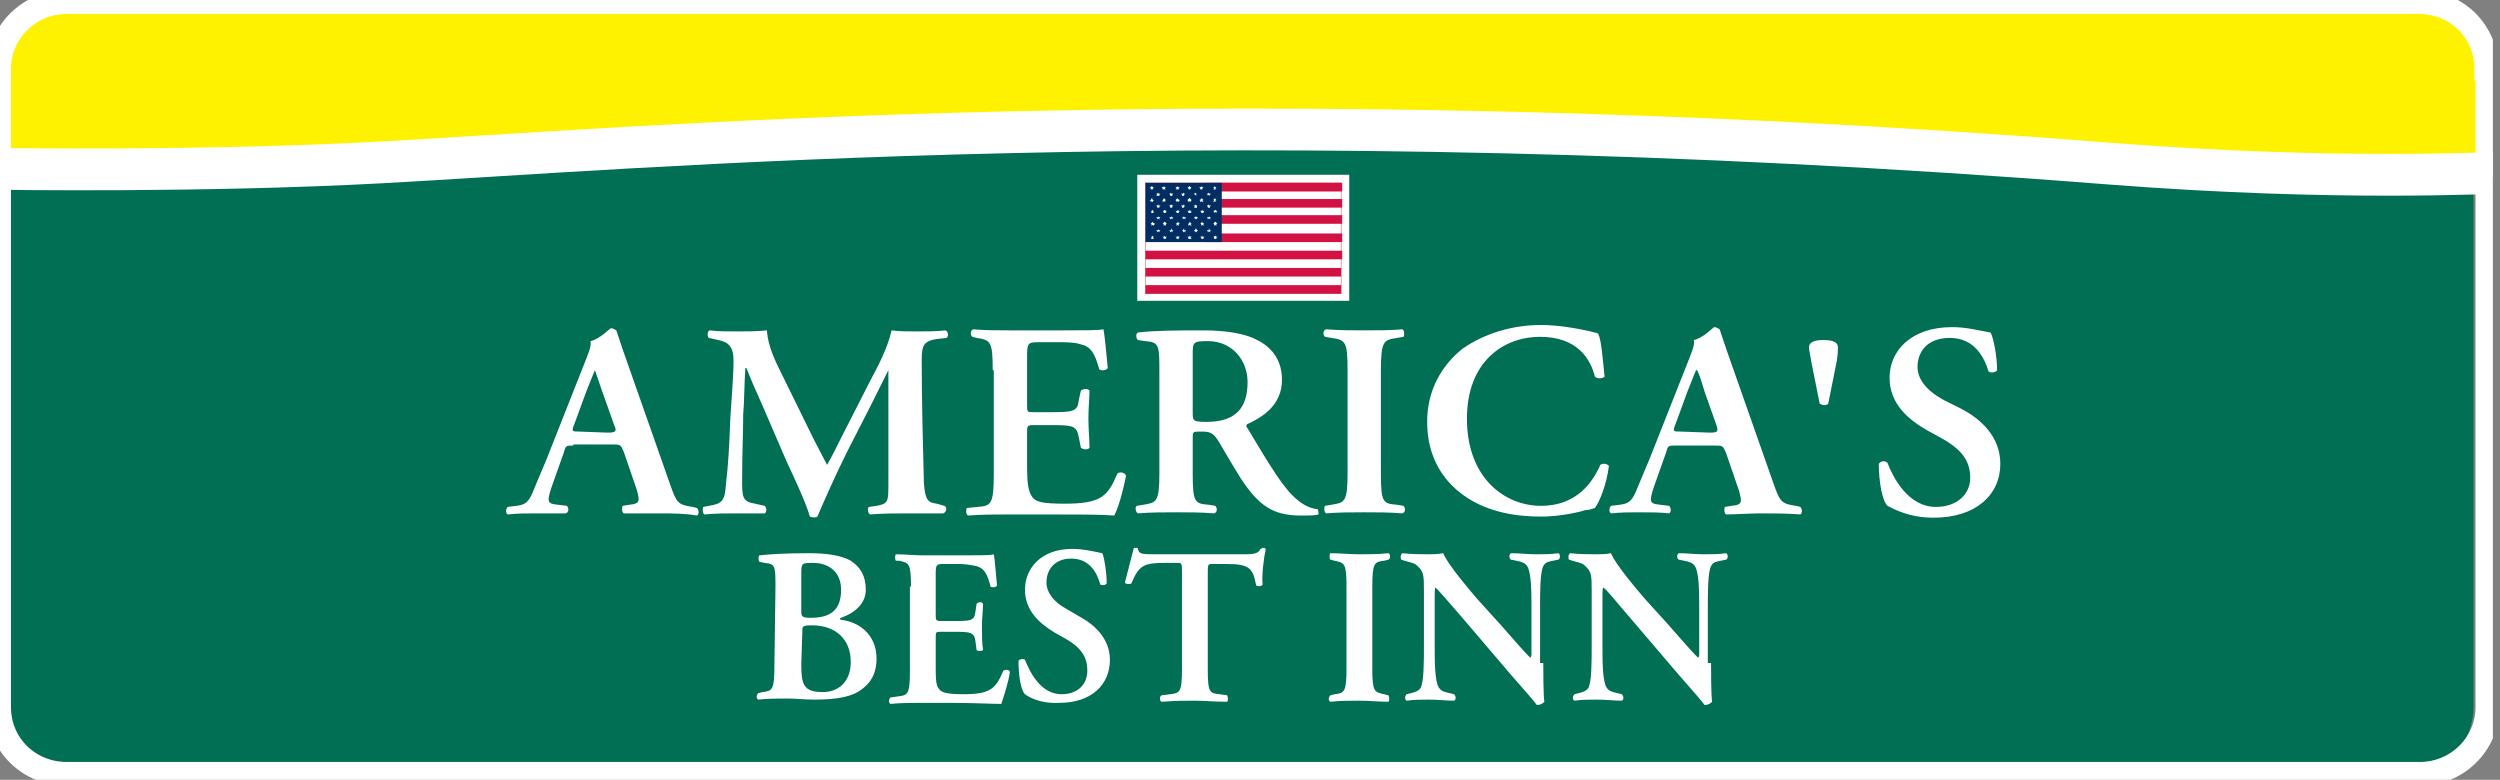 <?xml version="1.0" encoding="UTF-8"?> <svg xmlns="http://www.w3.org/2000/svg" width="218" height="68" viewBox="0 0 218 68" fill="none"><rect x="0" y="0" width="218" height="68" fill="#808080" stroke="none"/><g clip-path="url(#clip0_712_686)"><path d="M215.688 5.996C215.688 2.711 213.062 0.176 209.874 0.176H5.919C2.731 0.176 0.105 2.805 0.105 5.996V61.664C0.105 64.949 2.731 67.484 5.919 67.484H209.874C213.156 67.484 215.688 64.856 215.688 61.664V5.996Z" fill="#006F53"></path><path d="M0.279 14.213C7.967 14.686 17.528 14.751 18.279 14.656C29.811 14.183 45.376 13.615 64.784 12.669C101.258 10.777 150.952 11.344 204.49 15.318C208.334 15.602 214.991 15.791 216.21 15.318C216.397 15.224 216.022 2.639 216.022 2.639C216.022 2.639 216.96 0.273 205.052 0.084C193.144 -0.105 7.683 0.084 7.683 0.084C7.683 0.084 0.745 0.273 0.745 2.639C0.279 4.854 0.279 14.213 0.279 14.213Z" fill="#FFF200"></path><path d="M0.011 14.727C0.011 14.727 17.64 15.008 33.207 14.164C54.493 13.037 107.662 8.249 183.805 14.257C204.248 15.853 217.376 15.008 217.564 15.102" stroke="white" stroke-width="3.642"></path><path d="M117.133 15.759H99.691V25.71H117.133V15.759Z" fill="white" stroke="white" stroke-width="1.04"></path><path d="M116.946 15.947H99.879V25.616H116.946V15.947Z" fill="white" stroke="#D2232A" stroke-width="0.036"></path><path d="M117.039 15.947H105.13V16.698H117.039V15.947Z" fill="#D11242"></path><path d="M117.039 17.355H105.13V18.106H117.039V17.355Z" fill="#D11242"></path><path d="M117.039 18.763H105.13V19.514H117.039V18.763Z" fill="#D11242"></path><path d="M117.039 20.359H105.13V21.11H117.039V20.359Z" fill="#D11242"></path><path d="M117.039 21.861H99.879V22.612H117.039V21.861Z" fill="#D11242"></path><path d="M116.946 23.363H99.879V24.114H116.946V23.363Z" fill="#D11242"></path><path d="M116.946 24.865H99.879V25.616H116.946V24.865Z" fill="#D11242"></path><path d="M106.537 15.947H99.879V21.11H106.537V15.947Z" fill="#002D62"></path><path d="M100.441 16.229L100.535 16.322H100.629L100.535 16.416V16.51H100.441H100.348V16.416L100.254 16.322H100.348L100.441 16.229Z" fill="white"></path><path d="M101.473 16.229L101.567 16.322H101.661L101.567 16.416L101.661 16.51H101.473H101.379V16.416L101.286 16.322H101.473V16.229Z" fill="white"></path><path d="M102.692 16.229V16.322H102.879L102.786 16.416V16.51H102.692H102.504L102.598 16.416L102.504 16.322H102.598L102.692 16.229Z" fill="white"></path><path d="M103.724 16.229L103.817 16.322H103.911L103.817 16.416V16.51H103.724H103.63V16.416L103.536 16.322H103.63L103.724 16.229Z" fill="white"></path><path d="M104.755 16.229L104.849 16.322H104.942L104.849 16.416V16.51H104.755H104.661V16.416L104.567 16.322H104.755V16.229Z" fill="white"></path><path d="M105.88 16.229L105.974 16.322H106.068L105.974 16.416L106.068 16.51H105.88H105.787L105.88 16.416L105.787 16.322H105.88V16.229Z" fill="white"></path><path d="M101.004 16.792V16.886H101.192L101.098 16.98V17.074H101.004H100.817L100.911 16.98L100.817 16.886H100.911L101.004 16.792Z" fill="white"></path><path d="M102.129 16.792V16.886H102.317L102.223 16.98V17.074H102.129H102.036V16.98L101.942 16.886H102.036L102.129 16.792Z" fill="white"></path><path d="M103.161 16.792L103.255 16.886H103.349L103.255 16.98V17.074H103.161H103.067V16.98L102.974 16.886H103.161V16.792Z" fill="white"></path><path d="M104.192 16.792L104.286 16.886H104.38L104.286 16.98L104.38 17.074L104.192 16.98L104.099 17.074L104.192 16.98L104.099 16.886H104.192V16.792Z" fill="white"></path><path d="M105.412 16.792V16.886H105.599L105.505 16.98V17.074L105.412 16.98L105.318 17.074V16.98L105.224 16.886H105.318L105.412 16.792Z" fill="white"></path><path d="M100.441 17.261L100.535 17.449H100.629L100.535 17.543V17.637L100.441 17.543L100.348 17.637V17.543L100.254 17.449H100.348L100.441 17.261Z" fill="white"></path><path d="M101.473 17.261L101.567 17.355L101.661 17.449L101.567 17.543L101.661 17.637L101.473 17.543L101.379 17.637V17.543V17.449L101.473 17.355V17.261Z" fill="white"></path><path d="M102.692 17.261V17.355L102.879 17.449L102.786 17.543V17.637L102.692 17.543L102.598 17.637V17.543L102.504 17.449L102.598 17.355L102.692 17.261Z" fill="white"></path><path d="M103.724 17.261L103.817 17.355L103.911 17.449L103.817 17.543V17.637L103.724 17.543L103.63 17.637V17.543L103.536 17.449L103.63 17.355L103.724 17.261Z" fill="white"></path><path d="M104.755 17.261L104.849 17.355L104.942 17.449H104.849L104.942 17.637L104.755 17.543L104.661 17.637V17.449H104.567L104.755 17.355V17.261Z" fill="white"></path><path d="M105.974 17.261V17.355L106.068 17.449H105.974L106.068 17.637L105.974 17.543L105.787 17.637L105.88 17.449H105.787L105.88 17.355L105.974 17.261Z" fill="white"></path><path d="M101.004 17.825V17.919H101.192L101.098 18.012V18.106H101.004H100.911V18.012L100.817 17.919H100.911L101.004 17.825Z" fill="white"></path><path d="M102.129 17.825L102.223 17.919H102.317L102.223 18.012V18.106H102.129H102.036V18.012L101.942 17.919H102.036L102.129 17.825Z" fill="white"></path><path d="M103.161 17.825L103.255 17.919H103.349L103.255 18.012V18.106H103.161H103.067V18.012L102.974 17.919H103.161V17.825Z" fill="white"></path><path d="M104.286 17.825V17.919H104.38V18.012V18.106H104.286H104.099L104.192 18.012L104.099 17.919H104.192L104.286 17.825Z" fill="white"></path><path d="M105.412 17.825V17.919H105.599L105.505 18.012V18.106H105.412H105.318V18.012L105.224 17.919H105.318L105.412 17.825Z" fill="white"></path><path d="M100.535 18.294V18.388H100.629L100.535 18.482L100.629 18.576H100.535H100.348L100.441 18.482L100.348 18.388H100.441L100.535 18.294Z" fill="white"></path><path d="M101.567 18.294L101.661 18.388H101.754L101.661 18.482V18.576H101.567H101.473V18.482L101.379 18.388H101.473L101.567 18.294Z" fill="white"></path><path d="M102.692 18.294L102.786 18.388H102.879L102.786 18.482V18.576H102.692H102.598V18.482L102.504 18.388H102.692V18.294Z" fill="white"></path><path d="M103.724 18.294L103.817 18.388H103.911L103.817 18.482L103.911 18.576H103.724H103.63V18.482L103.536 18.388H103.724V18.294Z" fill="white"></path><path d="M104.849 18.294V18.388H105.036L104.942 18.482V18.576H104.849H104.755V18.482L104.661 18.388H104.755L104.849 18.294Z" fill="white"></path><path d="M105.974 18.294L106.068 18.388H106.162L106.068 18.482V18.576L105.974 18.482L105.88 18.576V18.482L105.787 18.388H105.88L105.974 18.294Z" fill="white"></path><path d="M101.004 18.857L101.098 18.951H101.192L101.098 19.045V19.139L101.004 19.045L100.911 19.139V19.045L100.817 18.951H101.004V18.857Z" fill="white"></path><path d="M102.129 18.857L102.223 18.951H102.317L102.223 19.045L102.317 19.139L102.129 19.045L102.036 19.139V19.045L101.942 18.951H102.129V18.857Z" fill="white"></path><path d="M103.255 18.857V18.951H103.442L103.349 19.045V19.139L103.255 19.045L103.067 19.139L103.161 19.045L103.067 18.951H103.161L103.255 18.857Z" fill="white"></path><path d="M104.286 18.857L104.38 18.951H104.474L104.38 19.045V19.139L104.286 19.045L104.192 19.139V19.045L104.099 18.951H104.192L104.286 18.857Z" fill="white"></path><path d="M105.412 18.857L105.505 18.951H105.599L105.505 19.045L105.599 19.139L105.412 19.045L105.318 19.139V19.045L105.224 18.951H105.412V18.857Z" fill="white"></path><path d="M100.535 19.327V19.421L100.723 19.514L100.629 19.608V19.702L100.535 19.608L100.348 19.702L100.441 19.608L100.348 19.514L100.441 19.421L100.535 19.327Z" fill="white"></path><path d="M101.567 19.327L101.661 19.421L101.754 19.514H101.661V19.702L101.567 19.608L101.473 19.702V19.514H101.379L101.473 19.421L101.567 19.327Z" fill="white"></path><path d="M102.692 19.327L102.786 19.421L102.879 19.514H102.786V19.702L102.692 19.608L102.598 19.702V19.514H102.504L102.692 19.421V19.327Z" fill="white"></path><path d="M103.724 19.327L103.817 19.421L103.911 19.514H103.817L103.911 19.702L103.724 19.608L103.63 19.702V19.514L103.724 19.421V19.327Z" fill="white"></path><path d="M104.849 19.327V19.421L105.036 19.514H104.942V19.702L104.849 19.608L104.755 19.702V19.514H104.661L104.755 19.421L104.849 19.327Z" fill="white"></path><path d="M105.974 19.327L106.068 19.421L106.162 19.514H106.068V19.702L105.974 19.608L105.88 19.702V19.514H105.787L105.88 19.421L105.974 19.327Z" fill="white"></path><path d="M101.004 19.983L101.098 20.077H101.192L101.098 20.171V20.265L101.004 20.171L100.911 20.265V20.171L100.817 20.077H101.004V19.983Z" fill="white"></path><path d="M102.129 19.89L102.223 20.077H102.317L102.223 20.171L102.317 20.265L102.129 20.171L102.036 20.265V20.171L101.942 20.077H102.129V19.89Z" fill="white"></path><path d="M103.255 19.89V20.077H103.442L103.349 20.171V20.265L103.255 20.171L103.161 20.265V20.171L103.067 20.077H103.161L103.255 19.89Z" fill="white"></path><path d="M104.286 19.89L104.38 20.077H104.474L104.38 20.171V20.265L104.286 20.171L104.192 20.265V20.171L104.099 20.077H104.192L104.286 19.89Z" fill="white"></path><path d="M105.412 19.89L105.505 20.077H105.599L105.505 20.171L105.599 20.265L105.412 20.171L105.318 20.265V20.171L105.224 20.077H105.412V19.89Z" fill="white"></path><path d="M100.535 20.547V20.641H100.629L100.535 20.735L100.629 20.828H100.535H100.348L100.441 20.735L100.348 20.641H100.441L100.535 20.547Z" fill="white"></path><path d="M101.567 20.547V20.641H101.754L101.661 20.735V20.828H101.567H101.473V20.735L101.379 20.641H101.473L101.567 20.547Z" fill="white"></path><path d="M102.692 20.547L102.786 20.641H102.879L102.786 20.735V20.828H102.692H102.598V20.735L102.504 20.641H102.692V20.547Z" fill="white"></path><path d="M103.724 20.547L103.817 20.641H103.911L103.817 20.735L103.911 20.828H103.724H103.63V20.735L103.536 20.641H103.724V20.547Z" fill="white"></path><path d="M104.849 20.547V20.641H105.036L104.942 20.735V20.828H104.849H104.755V20.735L104.661 20.641H104.755L104.849 20.547Z" fill="white"></path><path d="M105.974 20.547L106.068 20.641H106.162L106.068 20.735V20.828H105.974H105.88V20.735L105.787 20.641H105.88L105.974 20.547Z" fill="white"></path><path d="M49.992 38.852C49.336 38.852 49.336 38.852 49.148 39.51L48.117 42.42C47.648 43.828 47.742 43.922 48.679 44.016L49.429 44.109C49.617 44.297 49.617 44.673 49.336 44.767C48.586 44.767 47.742 44.767 46.71 44.767C45.866 44.767 45.116 44.766 44.272 44.86C44.084 44.766 44.084 44.391 44.272 44.203L45.022 44.109C45.772 44.016 46.054 43.828 46.429 42.983C46.71 42.326 47.085 41.387 47.648 40.073L51.024 31.53C51.305 30.779 51.586 30.216 51.492 29.747C52.337 29.559 53.18 28.62 53.274 28.62C53.462 28.62 53.556 28.714 53.743 28.808C54.118 29.934 54.493 31.061 54.868 32.093L58.432 42.232C58.994 43.828 59.088 44.016 60.401 44.203L60.776 44.297C60.964 44.485 60.964 44.86 60.776 44.954C59.651 44.767 58.713 44.767 57.4 44.767C56.369 44.767 55.243 44.767 54.399 44.767C54.212 44.673 54.212 44.203 54.306 44.109L54.868 44.016C55.806 43.922 55.806 43.734 55.525 42.701L54.399 39.416C54.118 38.758 54.118 38.758 53.368 38.758H49.992V38.852ZM52.993 37.726C53.649 37.726 53.837 37.632 53.556 37.069L52.524 34.159C52.055 32.844 51.961 32.469 51.868 32.281C51.774 32.469 51.586 33.032 51.117 34.159L50.086 36.975C49.805 37.632 49.898 37.632 50.461 37.632L52.993 37.726Z" fill="white"></path><path d="M82.344 44.109C82.625 44.203 82.531 44.672 82.25 44.766C81.218 44.766 80.281 44.766 79.249 44.766C78.124 44.766 76.999 44.766 75.873 44.86C75.686 44.766 75.592 44.297 75.779 44.203L76.436 44.109C77.467 43.921 77.467 43.734 77.467 42.138V34.534V32.281C76.811 33.595 76.436 34.346 75.967 35.285L73.81 39.509C72.966 41.199 71.747 43.921 71.278 45.048C71.185 45.142 70.809 45.142 70.622 45.048C70.247 43.734 69.122 41.387 68.559 40.166L66.496 35.379C66.027 34.346 65.371 32.844 65.089 32.093H64.996C64.902 33.314 64.902 35.191 64.808 36.13C64.808 37.632 64.714 39.697 64.714 41.762C64.714 43.358 64.714 43.734 65.84 43.921L66.683 44.109C66.871 44.297 66.871 44.672 66.683 44.766C65.746 44.766 64.902 44.766 64.058 44.766C63.308 44.766 62.37 44.766 61.432 44.86C61.245 44.766 61.245 44.297 61.339 44.203L61.807 44.109C63.026 43.921 63.214 43.64 63.308 42.138C63.495 40.636 63.589 39.04 63.683 36.505C63.776 34.909 63.964 32.844 63.964 31.436C63.964 30.31 63.589 29.84 62.651 29.652L61.807 29.465C61.62 29.277 61.714 28.808 61.901 28.808C62.651 28.901 63.308 28.901 64.245 28.901C65.089 28.901 66.027 28.901 66.871 28.808C66.965 30.216 67.621 31.53 68.278 32.844L70.997 38.383C71.185 38.758 71.841 39.979 72.122 40.542C72.497 39.885 72.873 39.134 73.435 38.007L75.779 33.407C76.623 31.812 77.374 30.404 77.749 28.808C78.405 28.901 79.249 28.901 79.812 28.901C80.843 28.901 81.687 28.901 82.437 28.808C82.719 28.901 82.719 29.371 82.531 29.465L81.687 29.559C80.562 29.746 80.374 30.122 80.374 31.342C80.374 34.909 80.468 38.477 80.562 42.044C80.656 43.64 80.937 43.828 81.687 43.921L82.344 44.109Z" fill="white"></path><path d="M86.564 32.281C86.564 29.747 86.376 29.653 85.157 29.465L84.782 29.371C84.594 29.183 84.594 28.808 84.876 28.714C85.813 28.808 87.032 28.808 88.064 28.808H92.846C94.441 28.808 95.847 28.808 96.222 28.714C96.316 29.089 96.504 31.061 96.597 32.093C96.504 32.281 96.035 32.375 95.847 32.187C95.472 30.779 95.097 30.216 94.253 30.028C93.69 29.84 92.94 29.84 92.284 29.84H90.596C89.564 29.84 89.564 29.934 89.564 31.248V35.285C89.564 35.942 89.564 35.942 90.127 35.942H91.346C93.503 35.942 93.972 35.942 94.065 34.91L94.253 34.065C94.441 33.877 94.909 33.877 95.003 34.065C95.003 34.722 94.909 35.567 94.909 36.505C94.909 37.444 95.003 38.289 95.003 39.04C94.909 39.228 94.441 39.228 94.253 39.04L94.065 38.101C93.878 37.069 93.503 37.069 91.346 37.069H90.127C89.564 37.069 89.564 37.163 89.564 37.726V40.824C89.564 42.044 89.658 42.889 90.033 43.358C90.314 43.734 90.783 43.922 92.846 43.922C96.035 43.922 96.597 43.264 97.441 41.293C97.629 41.105 98.098 41.199 98.191 41.481C98.004 42.513 97.535 44.297 97.16 44.954C96.035 44.86 93.972 44.86 90.971 44.86H88.158C87.032 44.86 85.532 44.86 84.407 44.954C84.219 44.86 84.219 44.391 84.313 44.297L85.251 44.203C86.376 44.109 86.657 44.015 86.657 41.481V32.281H86.564Z" fill="white"></path><path d="M101.098 32.469C101.098 30.122 101.098 29.84 99.879 29.746L99.223 29.652C99.035 29.465 99.035 29.089 99.223 28.995C100.817 28.808 102.88 28.808 104.943 28.808C106.912 28.808 108.6 29.089 109.632 29.652C110.944 30.31 111.788 31.436 111.788 33.126C111.788 35.379 110.007 36.411 108.788 36.975C108.6 37.069 108.694 37.256 108.788 37.35C110.757 40.636 111.976 42.701 113.195 43.64C113.851 44.203 114.602 44.391 114.883 44.391C114.977 44.485 114.977 44.766 114.977 44.86C114.695 44.954 114.226 44.954 113.383 44.954C110.944 44.954 109.725 44.015 108.225 41.762C107.569 40.73 106.818 39.415 106.256 38.477C105.787 37.726 105.506 37.632 104.755 37.632C104.005 37.632 104.005 37.632 104.005 38.195V41.293C104.005 43.828 104.193 43.921 105.412 44.015L105.974 44.109C106.162 44.297 106.162 44.672 105.881 44.766C104.755 44.672 103.63 44.672 102.599 44.672C101.473 44.672 100.348 44.672 99.223 44.766C99.035 44.672 98.942 44.203 99.129 44.109L99.692 44.015C100.817 43.828 101.098 43.828 101.098 41.293V32.469ZM104.005 35.942C104.005 36.693 104.005 36.787 105.224 36.787C107.662 36.787 108.788 35.66 108.788 33.314C108.788 31.436 107.475 29.746 105.318 29.746C104.005 29.746 104.005 29.84 104.005 30.967V35.942Z" fill="white"></path><path d="M120.415 41.293C120.415 43.828 120.603 43.922 121.822 44.015L122.384 44.109C122.572 44.297 122.572 44.672 122.291 44.766C121.165 44.672 120.04 44.672 119.008 44.672C117.883 44.672 116.758 44.672 115.633 44.766C115.445 44.672 115.445 44.203 115.539 44.109L116.102 44.015C117.227 43.828 117.508 43.828 117.508 41.293V32.281C117.508 29.747 117.321 29.653 116.102 29.465L115.539 29.371C115.351 29.183 115.351 28.808 115.633 28.714C116.758 28.808 117.883 28.808 119.008 28.808C120.134 28.808 121.259 28.808 122.291 28.714C122.478 28.808 122.478 29.277 122.384 29.371L121.822 29.465C120.696 29.653 120.415 29.653 120.415 32.281V41.293Z" fill="white"></path><path d="M139.92 32.844C139.733 33.032 139.264 33.032 139.076 32.844C138.701 31.342 137.576 29.371 134.294 29.371C131.106 29.371 127.917 31.53 127.917 36.505C127.917 41.669 131.199 44.109 134.388 44.109C137.482 44.109 138.889 42.044 139.545 40.542C139.733 40.354 140.202 40.448 140.295 40.636C140.108 42.232 139.451 43.828 139.076 44.297C138.795 44.391 138.514 44.485 138.232 44.485C137.67 44.672 135.982 45.048 134.388 45.048C131.95 45.048 129.793 44.579 128.011 43.452C125.948 42.138 124.448 39.979 124.448 36.787C124.448 33.971 125.761 31.812 127.542 30.404C129.418 29.089 131.856 28.338 134.388 28.338C135.794 28.338 137.482 28.62 138.701 28.902C138.982 28.995 139.17 28.995 139.358 29.089C139.639 29.653 139.733 31.061 139.92 32.844Z" fill="white"></path><path d="M146.109 38.852C145.452 38.852 145.452 38.852 145.265 39.51L144.233 42.42C143.764 43.828 143.858 43.922 144.796 44.016L145.546 44.109C145.734 44.297 145.734 44.673 145.546 44.767C144.796 44.673 143.952 44.673 142.921 44.673C142.077 44.673 141.326 44.673 140.482 44.767C140.295 44.673 140.295 44.297 140.482 44.109L141.233 44.016C141.983 43.922 142.264 43.734 142.639 42.889C142.921 42.232 143.296 41.293 143.858 39.979L147.234 31.436C147.515 30.686 147.797 30.122 147.703 29.653C148.547 29.465 149.391 28.526 149.485 28.526C149.672 28.526 149.766 28.62 149.953 28.714C150.329 29.841 150.704 30.967 151.079 32L154.642 42.138C155.205 43.734 155.299 43.922 156.611 44.109L156.986 44.203C157.174 44.391 157.174 44.767 156.986 44.86C155.767 44.767 154.83 44.767 153.517 44.767C152.485 44.767 151.36 44.86 150.516 44.86C150.329 44.767 150.329 44.297 150.422 44.203L150.985 44.109C151.923 44.016 151.923 43.828 151.641 42.795L150.516 39.51C150.235 38.852 150.235 38.852 149.485 38.852H146.109ZM149.11 37.726C149.766 37.726 149.86 37.632 149.672 37.069L148.641 34.159C148.266 32.845 148.078 32.469 147.984 32.281H147.89C147.797 32.469 147.609 33.032 147.14 34.159L146.109 36.975C145.827 37.632 145.921 37.632 146.484 37.632L149.11 37.726Z" fill="white"></path><path d="M160.269 30.31C160.269 30.498 160.269 30.779 160.175 31.436L159.425 35.191C159.237 35.379 158.956 35.379 158.675 35.191L157.924 31.436C157.831 30.779 157.737 30.498 157.737 30.31C157.737 29.841 158.206 29.653 158.956 29.653C159.894 29.653 160.269 29.841 160.269 30.31Z" fill="white"></path><path d="M164.582 44.109C164.113 43.64 163.832 41.95 163.832 40.448C164.02 40.167 164.395 40.167 164.582 40.355C165.051 41.575 166.364 44.203 168.802 44.203C170.677 44.203 171.803 43.077 171.803 41.669C171.803 40.261 171.146 39.228 169.271 38.195L168.239 37.632C166.364 36.599 164.77 35.191 164.77 32.938C164.77 30.592 166.645 28.526 170.209 28.526C171.521 28.526 172.459 28.808 173.584 28.996C173.866 29.559 174.147 31.155 174.147 32.281C174.053 32.469 173.584 32.563 173.397 32.375C173.022 31.155 172.178 29.465 170.021 29.465C168.052 29.465 167.208 30.686 167.208 32C167.208 33.032 167.958 34.065 169.552 34.91L171.053 35.661C172.647 36.506 174.428 38.008 174.428 40.448C174.428 43.171 172.272 45.142 168.614 45.142C166.458 45.142 165.145 44.391 164.582 44.109Z" fill="white"></path><path d="M216.813 5.996C216.813 2.711 214.188 0.176 210.906 0.176H5.825C2.543 0.176 -0.083 2.805 -0.083 5.996V61.664C-0.083 64.949 2.543 67.484 5.825 67.484H210.999C214.282 67.484 216.907 64.856 216.907 61.664V5.996H216.813Z" stroke="white" stroke-width="2.081"></path><path d="M67.621 51.243C67.621 49.366 67.621 49.178 66.684 49.084L66.215 48.99C66.121 48.896 66.121 48.521 66.215 48.427C67.059 48.333 68.465 48.239 70.528 48.239C72.123 48.239 73.342 48.427 74.186 48.896C75.029 49.46 75.498 50.211 75.498 51.431C75.498 52.557 74.654 53.402 73.342 53.872C73.248 53.872 73.248 53.966 73.248 53.966C73.248 53.966 73.248 54.059 73.435 54.059C74.842 54.247 76.436 55.28 76.436 57.439C76.436 58.378 76.155 59.316 75.311 59.974C74.467 60.724 73.154 61.006 70.997 61.006C70.153 61.006 69.403 60.912 68.653 60.912C67.809 60.912 66.965 60.912 66.121 61.006C65.934 60.912 65.934 60.631 66.121 60.443L66.496 60.349C67.34 60.255 67.528 60.161 67.528 58.096L67.621 51.243ZM69.872 53.309C69.872 53.778 69.966 53.872 70.716 53.872C72.498 53.872 73.342 53.121 73.342 51.431C73.342 49.741 72.123 49.084 70.903 49.084C69.966 49.084 69.872 49.084 69.872 49.929V53.309ZM69.872 57.908C69.872 59.692 70.06 60.349 71.748 60.349C73.06 60.349 74.186 59.504 74.186 57.721C74.186 55.749 72.873 54.529 70.81 54.529C69.966 54.529 69.966 54.623 69.966 54.998L69.872 57.908Z" fill="white"></path><path d="M79.437 51.15C79.437 49.084 79.249 49.084 78.406 48.897H78.124C78.03 48.803 78.03 48.427 78.124 48.334C78.874 48.334 79.718 48.427 80.562 48.427H84.126C85.345 48.427 86.47 48.427 86.657 48.334C86.751 48.709 86.845 50.211 86.939 51.056C86.845 51.244 86.47 51.244 86.376 51.15C86.095 50.023 85.814 49.554 85.157 49.366C84.688 49.272 84.126 49.178 83.657 49.178H82.438C81.594 49.178 81.594 49.178 81.594 50.305V53.59C81.594 54.06 81.594 54.154 82.063 54.154H83C84.688 54.154 84.97 54.154 85.063 53.309L85.157 52.652C85.345 52.464 85.626 52.464 85.72 52.652C85.72 53.215 85.626 53.872 85.626 54.623C85.626 55.374 85.626 56.031 85.72 56.688C85.626 56.782 85.251 56.782 85.157 56.688L85.063 55.937C84.97 55.092 84.594 55.092 83 55.092H82.063C81.594 55.092 81.594 55.092 81.594 55.656V58.096C81.594 59.035 81.594 59.786 81.875 60.068C82.063 60.349 82.438 60.537 84.032 60.537C86.47 60.537 86.845 59.974 87.501 58.472C87.689 58.378 87.97 58.378 88.064 58.566C87.97 59.411 87.501 60.819 87.314 61.382C86.47 61.382 84.876 61.288 82.625 61.288H80.469C79.624 61.288 78.499 61.288 77.655 61.382C77.468 61.288 77.468 61.007 77.655 60.819L78.312 60.725C79.156 60.631 79.343 60.537 79.343 58.566V51.15H79.437Z" fill="white"></path><path d="M89.377 60.537C89.001 60.161 88.814 58.847 88.814 57.627C88.908 57.439 89.283 57.439 89.377 57.533C89.752 58.471 90.689 60.537 92.565 60.537C93.972 60.537 94.815 59.692 94.815 58.471C94.815 57.345 94.347 56.5 92.846 55.655L92.002 55.186C90.596 54.341 89.377 53.215 89.377 51.431C89.377 49.553 90.783 47.864 93.503 47.864C94.44 47.864 95.191 48.051 96.128 48.239C96.316 48.709 96.503 49.929 96.503 50.868C96.409 51.056 96.034 51.056 95.941 50.962C95.659 49.929 95.003 48.709 93.409 48.709C91.909 48.709 91.252 49.741 91.252 50.774C91.252 51.619 91.815 52.464 93.034 53.121L94.159 53.778C95.378 54.435 96.785 55.655 96.785 57.533C96.785 59.692 95.191 61.288 92.377 61.288C90.783 61.382 89.752 60.818 89.377 60.537Z" fill="white"></path><path d="M103.068 49.929C103.068 49.084 103.068 49.084 102.599 49.084H101.567C99.786 49.084 99.317 49.272 98.66 50.868C98.567 50.962 98.098 50.962 98.098 50.774C98.379 49.741 98.66 48.521 98.848 47.864C98.848 47.77 98.942 47.77 99.035 47.77C99.129 47.77 99.223 47.77 99.223 47.864C99.317 48.333 99.598 48.333 100.817 48.333H108.506C109.444 48.333 109.725 48.239 109.913 47.864C110.007 47.864 110.101 47.77 110.101 47.77C110.194 47.77 110.288 47.77 110.382 47.864C110.194 48.615 110.007 50.305 110.101 50.962C110.007 51.15 109.725 51.15 109.538 51.056C109.257 49.554 108.975 49.178 106.912 49.178H105.787C105.318 49.178 105.318 49.178 105.318 50.023V58.378C105.318 60.443 105.506 60.443 106.35 60.537L107.006 60.631C107.1 60.819 107.1 61.1 107.006 61.194C105.881 61.194 105.037 61.1 104.193 61.1C103.349 61.1 102.505 61.1 101.286 61.194C101.098 61.1 101.098 60.725 101.286 60.631L102.036 60.537C102.88 60.443 103.068 60.349 103.068 58.378V49.929Z" fill="white"></path><path d="M119.665 58.284C119.665 60.349 119.853 60.349 120.697 60.537L121.072 60.631C121.166 60.818 121.166 61.1 121.072 61.194C120.228 61.194 119.384 61.1 118.54 61.1C117.696 61.1 116.852 61.1 116.008 61.194C115.821 61.1 115.821 60.818 116.008 60.631L116.383 60.537C117.227 60.443 117.415 60.349 117.415 58.284V51.149C117.415 49.084 117.227 49.084 116.383 48.896L116.008 48.803C115.915 48.709 115.915 48.333 116.008 48.239C116.852 48.239 117.696 48.333 118.54 48.333C119.384 48.333 120.228 48.333 121.072 48.239C121.26 48.333 121.26 48.709 121.072 48.803L120.697 48.896C119.853 48.99 119.665 49.084 119.665 51.149V58.284Z" fill="white"></path><path d="M134.575 57.814C134.575 58.378 134.575 60.724 134.669 61.194C134.482 61.382 134.294 61.475 134.013 61.475C133.731 61.1 133.169 60.443 131.762 58.847L127.355 53.684C126.136 52.276 125.479 51.525 125.198 51.243C125.104 51.243 125.104 51.431 125.104 52.464V56.218C125.104 57.627 125.104 59.41 125.479 59.974C125.667 60.255 125.948 60.349 126.417 60.443L126.792 60.537C126.98 60.724 126.98 61.006 126.792 61.1C126.136 61.1 125.386 61.006 124.635 61.006C123.885 61.006 123.323 61.006 122.666 61.1C122.479 61.006 122.479 60.724 122.666 60.537L123.041 60.443C123.416 60.349 123.698 60.255 123.885 59.974C124.167 59.41 124.167 57.721 124.167 56.218V51.619C124.167 50.117 124.167 49.835 123.51 49.272C123.323 49.084 122.76 48.99 122.479 48.896L122.197 48.803C122.104 48.709 122.104 48.333 122.291 48.239C123.041 48.333 124.073 48.333 124.542 48.333C124.917 48.333 125.386 48.333 125.854 48.239C126.136 49.084 128.199 51.525 128.855 52.276L130.731 54.341C131.481 55.186 133.262 57.251 133.45 57.345C133.544 57.251 133.544 57.157 133.544 56.876V53.121C133.544 51.713 133.544 49.929 133.169 49.366C132.981 49.084 132.7 48.99 132.231 48.896L131.762 48.803C131.575 48.709 131.575 48.333 131.762 48.239C132.512 48.239 133.169 48.333 133.919 48.333C134.763 48.333 135.232 48.333 135.888 48.239C136.076 48.333 136.076 48.709 135.888 48.803L135.419 48.896C135.044 48.99 134.763 48.99 134.575 49.366C134.294 49.929 134.294 51.619 134.294 53.121V57.814H134.575Z" fill="white"></path><path d="M149.204 57.814C149.204 58.378 149.204 60.724 149.298 61.194C149.11 61.382 148.922 61.475 148.641 61.475C148.36 61.1 147.797 60.443 146.391 58.847L141.983 53.684C140.764 52.276 140.202 51.525 139.826 51.243C139.733 51.243 139.733 51.431 139.733 52.464V56.218C139.733 57.627 139.733 59.41 140.108 59.974C140.295 60.255 140.577 60.349 141.046 60.443L141.421 60.537C141.608 60.724 141.608 61.006 141.421 61.1C140.764 61.1 140.014 61.006 139.264 61.006C138.514 61.006 137.951 61.006 137.295 61.1C137.107 61.006 137.107 60.724 137.295 60.537L137.67 60.443C138.045 60.349 138.326 60.255 138.514 59.974C138.795 59.41 138.795 57.721 138.795 56.218V51.619C138.795 50.117 138.795 49.835 138.139 49.272C137.951 49.084 137.388 48.99 137.107 48.896L136.826 48.803C136.732 48.709 136.732 48.333 136.92 48.239C137.67 48.333 138.701 48.333 139.17 48.333C139.545 48.333 140.014 48.333 140.483 48.239C140.764 49.084 142.827 51.525 143.484 52.276L145.359 54.341C146.109 55.186 147.891 57.251 148.078 57.345C148.172 57.251 148.172 57.157 148.172 56.876V53.121C148.172 51.713 148.172 49.929 147.797 49.366C147.61 49.084 147.328 48.99 146.859 48.896L146.391 48.803C146.203 48.709 146.203 48.333 146.391 48.239C147.141 48.239 147.797 48.333 148.547 48.333C149.391 48.333 149.86 48.333 150.517 48.239C150.704 48.333 150.704 48.709 150.517 48.803L150.048 48.896C149.673 48.99 149.391 48.99 149.204 49.366C148.922 49.929 148.922 51.619 148.922 53.121V57.814H149.204Z" fill="white"></path></g><defs><clipPath id="clip0_712_686"><rect width="217.377" height="68" fill="white"></rect></clipPath></defs></svg> 
